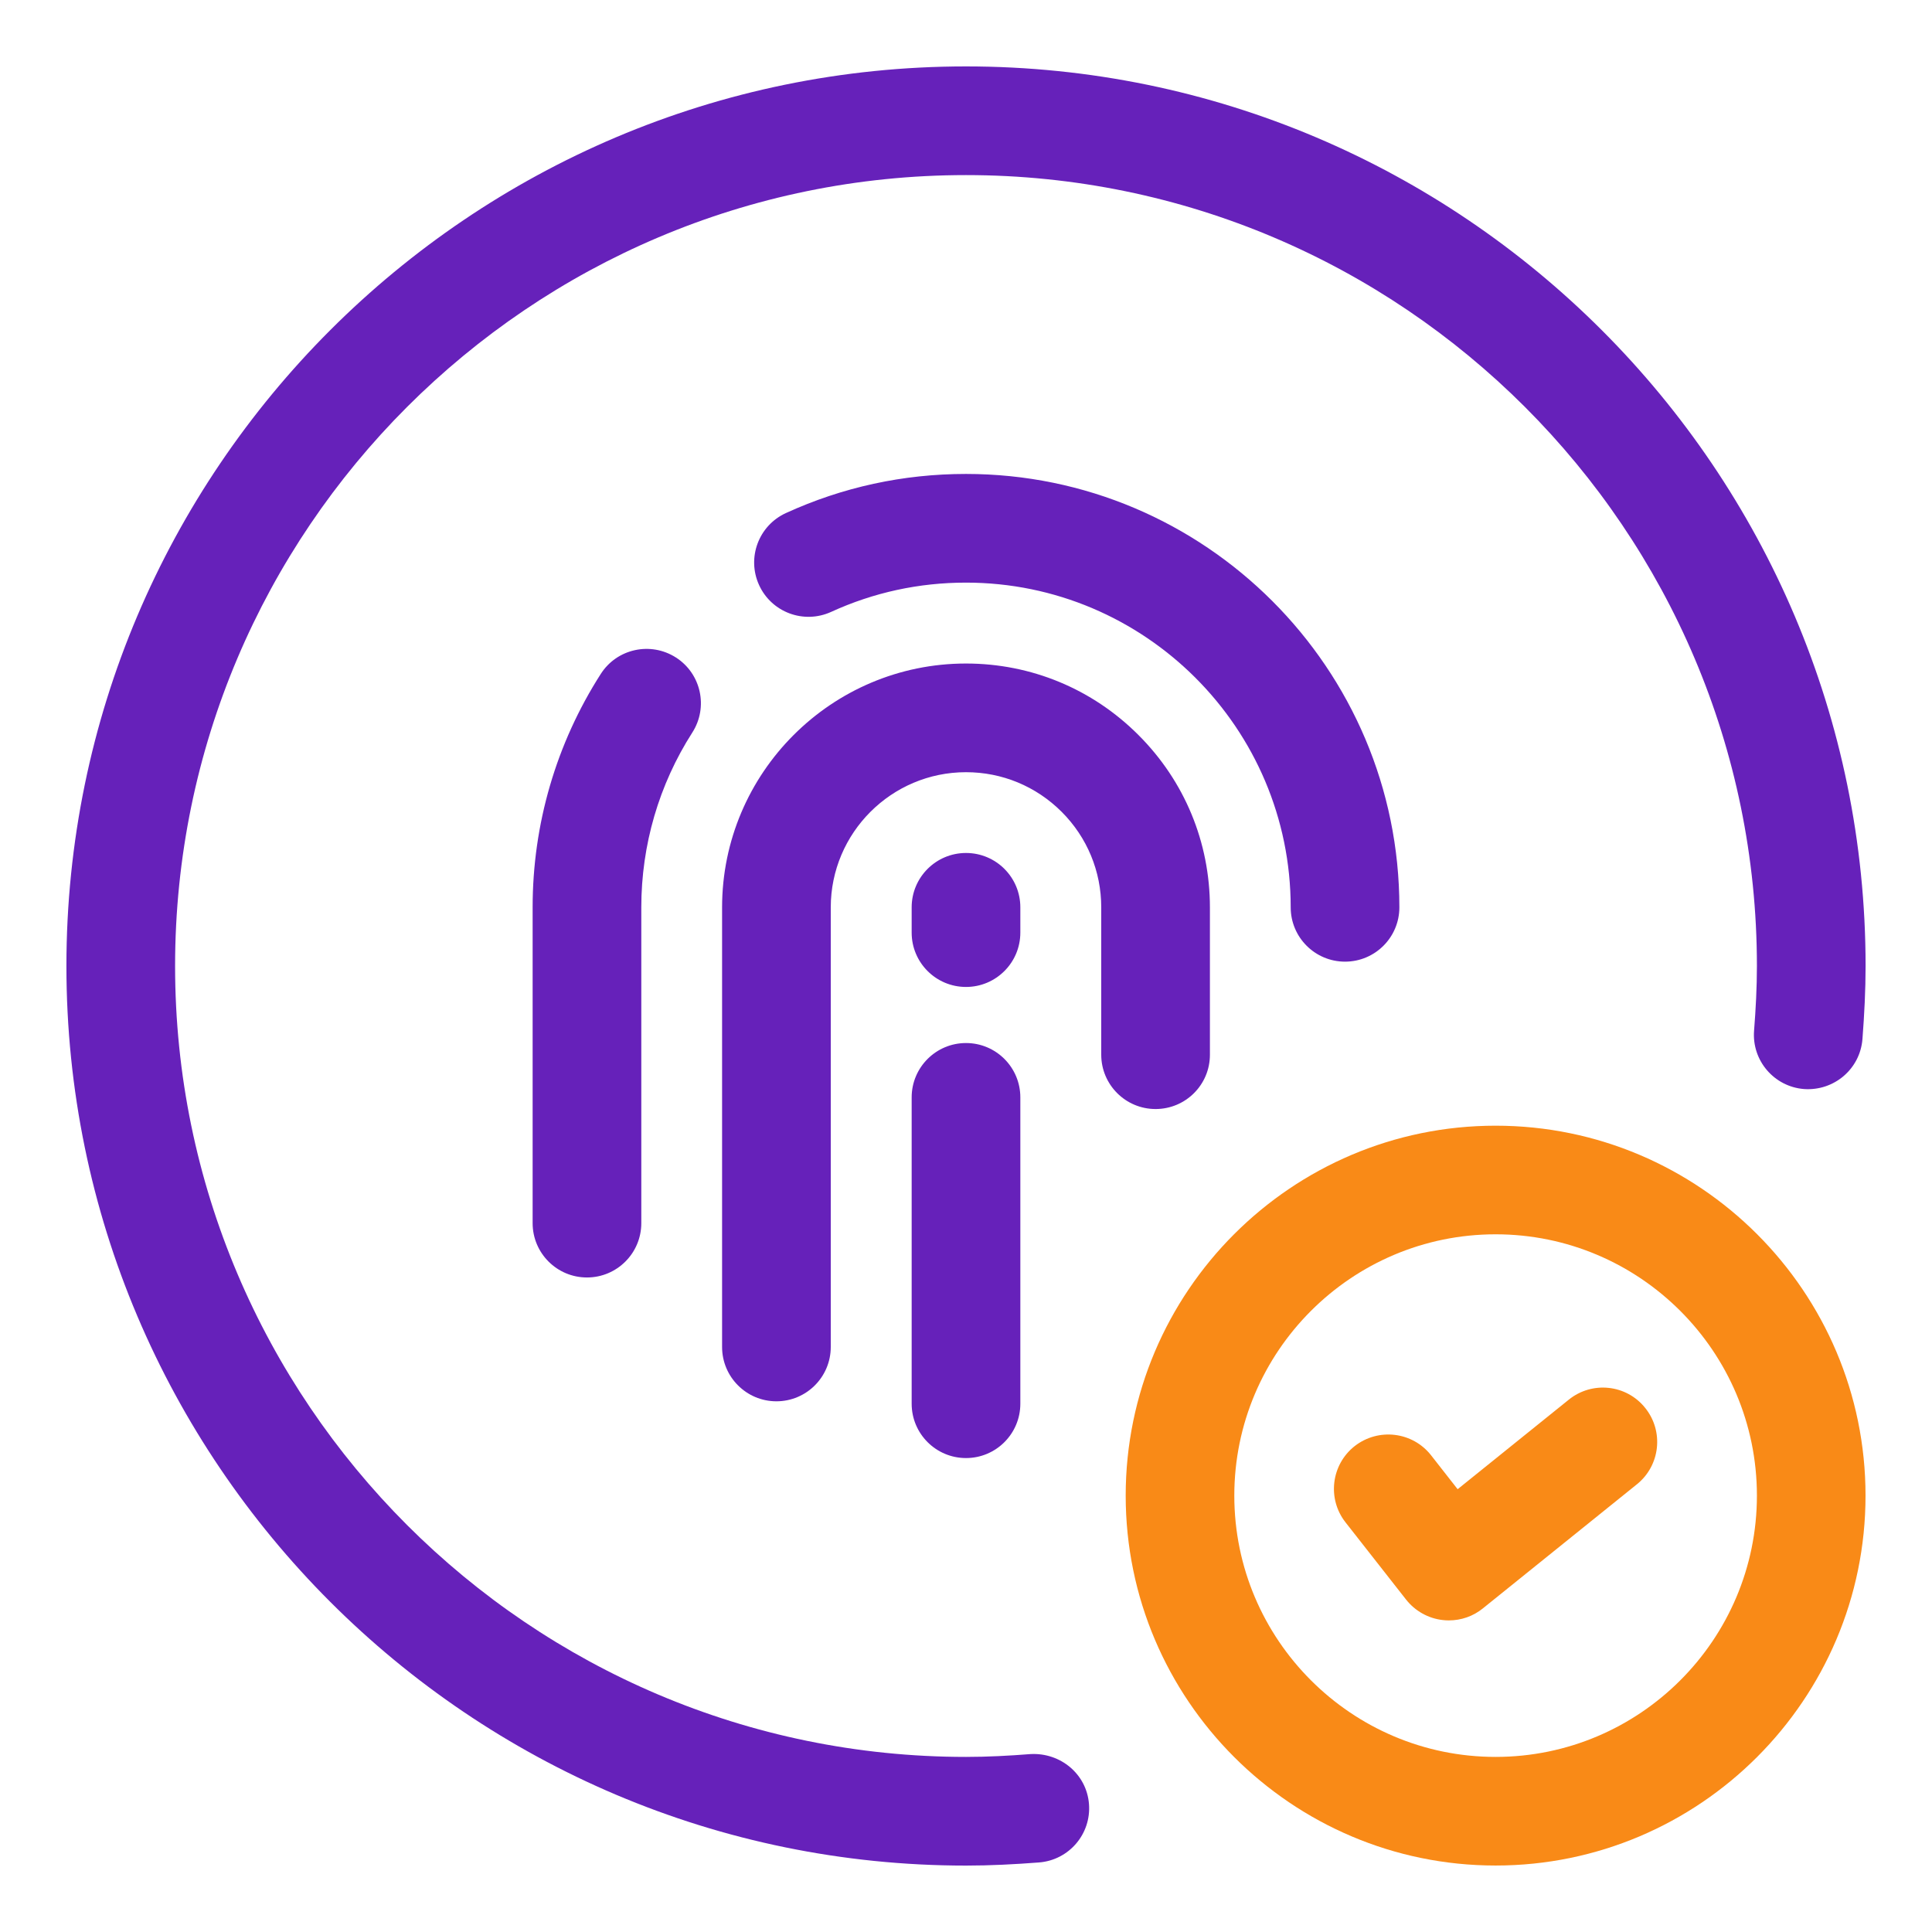 <svg enable-background="new 0 0 32 32" viewBox="0 0 32 32" xmlns="http://www.w3.org/2000/svg"><g id="Layer_1" display="none"/><g id="Layer_2"/><g id="Layer_3"/><g id="Layer_4"/><g id="Layer_5"/><g id="Layer_6"/><g id="Layer_7"><g fill="#6621ba"><path d="m13.017 8.498c-.452.207-.651.741-.444 1.193s.74.65 1.193.444c.703-.322 1.454-.485 2.234-.485 2.965 0 5.378 2.413 5.378 5.378 0 .497.403.9.9.9s.9-.403.9-.9c0-3.958-3.22-7.178-7.178-7.178-1.04 0-2.043.218-2.983.648z"/><path d="m9.951 11.162c-.739 1.154-1.129 2.49-1.129 3.866v5.231c0 .497.403.9.9.9s.9-.403.9-.9v-5.231c0-1.031.292-2.032.845-2.895.268-.419.146-.976-.272-1.243-.42-.268-.977-.146-1.244.272z"/><path d="m20.04 17.47v-2.44c0-1.079-.42-2.093-1.184-2.856-.763-.764-1.778-1.184-2.856-1.184-2.228 0-4.04 1.812-4.04 4.04v7.28c0 .497.403.9.9.9s.9-.403.9-.9v-7.28c0-1.235 1.005-2.24 2.24-2.24.598 0 1.16.233 1.584.656.423.423.656.986.656 1.583v2.44c0 .497.403.9.9.9s.9-.402.9-.899z"/><path d="m15.1 23.25c0 .497.403.9.9.9s.9-.403.9-.9v-5.074c0-.497-.403-.9-.9-.9s-.9.403-.9.9z"/><path d="m16 16.347c.497 0 .9-.403.9-.9v-.419c0-.497-.403-.9-.9-.9s-.9.403-.9.9v.419c0 .497.403.9.9.9z"/><path d="m17.07 29.053c-.357.028-.714.047-1.07.047-7.223 0-13.1-5.877-13.1-13.1s5.877-13.1 13.1-13.1 13.1 5.877 13.1 13.1c0 .356-.019.713-.047 1.07-.039.496.332.929.827.968.497.035.929-.332.968-.827.031-.404.052-.808.052-1.211 0-8.216-6.684-14.9-14.9-14.9s-14.9 6.684-14.9 14.9 6.684 14.9 14.9 14.9c.403 0 .807-.021 1.21-.052.496-.039.866-.472.827-.968s-.472-.853-.967-.827z"/></g><g fill="#f98a17"><path d="m24.772 18.645c-3.379 0-6.127 2.749-6.127 6.127s2.749 6.127 6.127 6.127 6.127-2.749 6.127-6.127-2.748-6.127-6.127-6.127zm0 10.455c-2.386 0-4.328-1.941-4.328-4.328s1.941-4.328 4.328-4.328 4.328 1.941 4.328 4.328-1.941 4.328-4.328 4.328z"/><path d="m25.985 23.182-1.842 1.484-.44-.562c-.307-.391-.872-.458-1.264-.153-.391.307-.46.873-.153 1.264l1.003 1.279c.149.189.367.312.606.339.034.004.068.006.102.006.205 0 .404-.069.564-.199l2.552-2.056c.387-.312.448-.878.136-1.265-.31-.388-.877-.449-1.264-.137z"/></g></g><g id="Layer_8"/><g id="Layer_9"/><g id="Layer_10"/><g id="Layer_11"/><g id="Layer_12"/><g id="Layer_13"/><g id="Layer_14"/><g id="Layer_15"/><g id="Layer_16"/><g id="Layer_17"/><g id="Layer_18"/><g id="Layer_19"/><g id="Layer_20"/><g id="Layer_21"/><g id="Layer_22"/><g id="Layer_23"/><g id="Layer_24"/><g id="Layer_25"/><g id="Layer_26"/></svg>